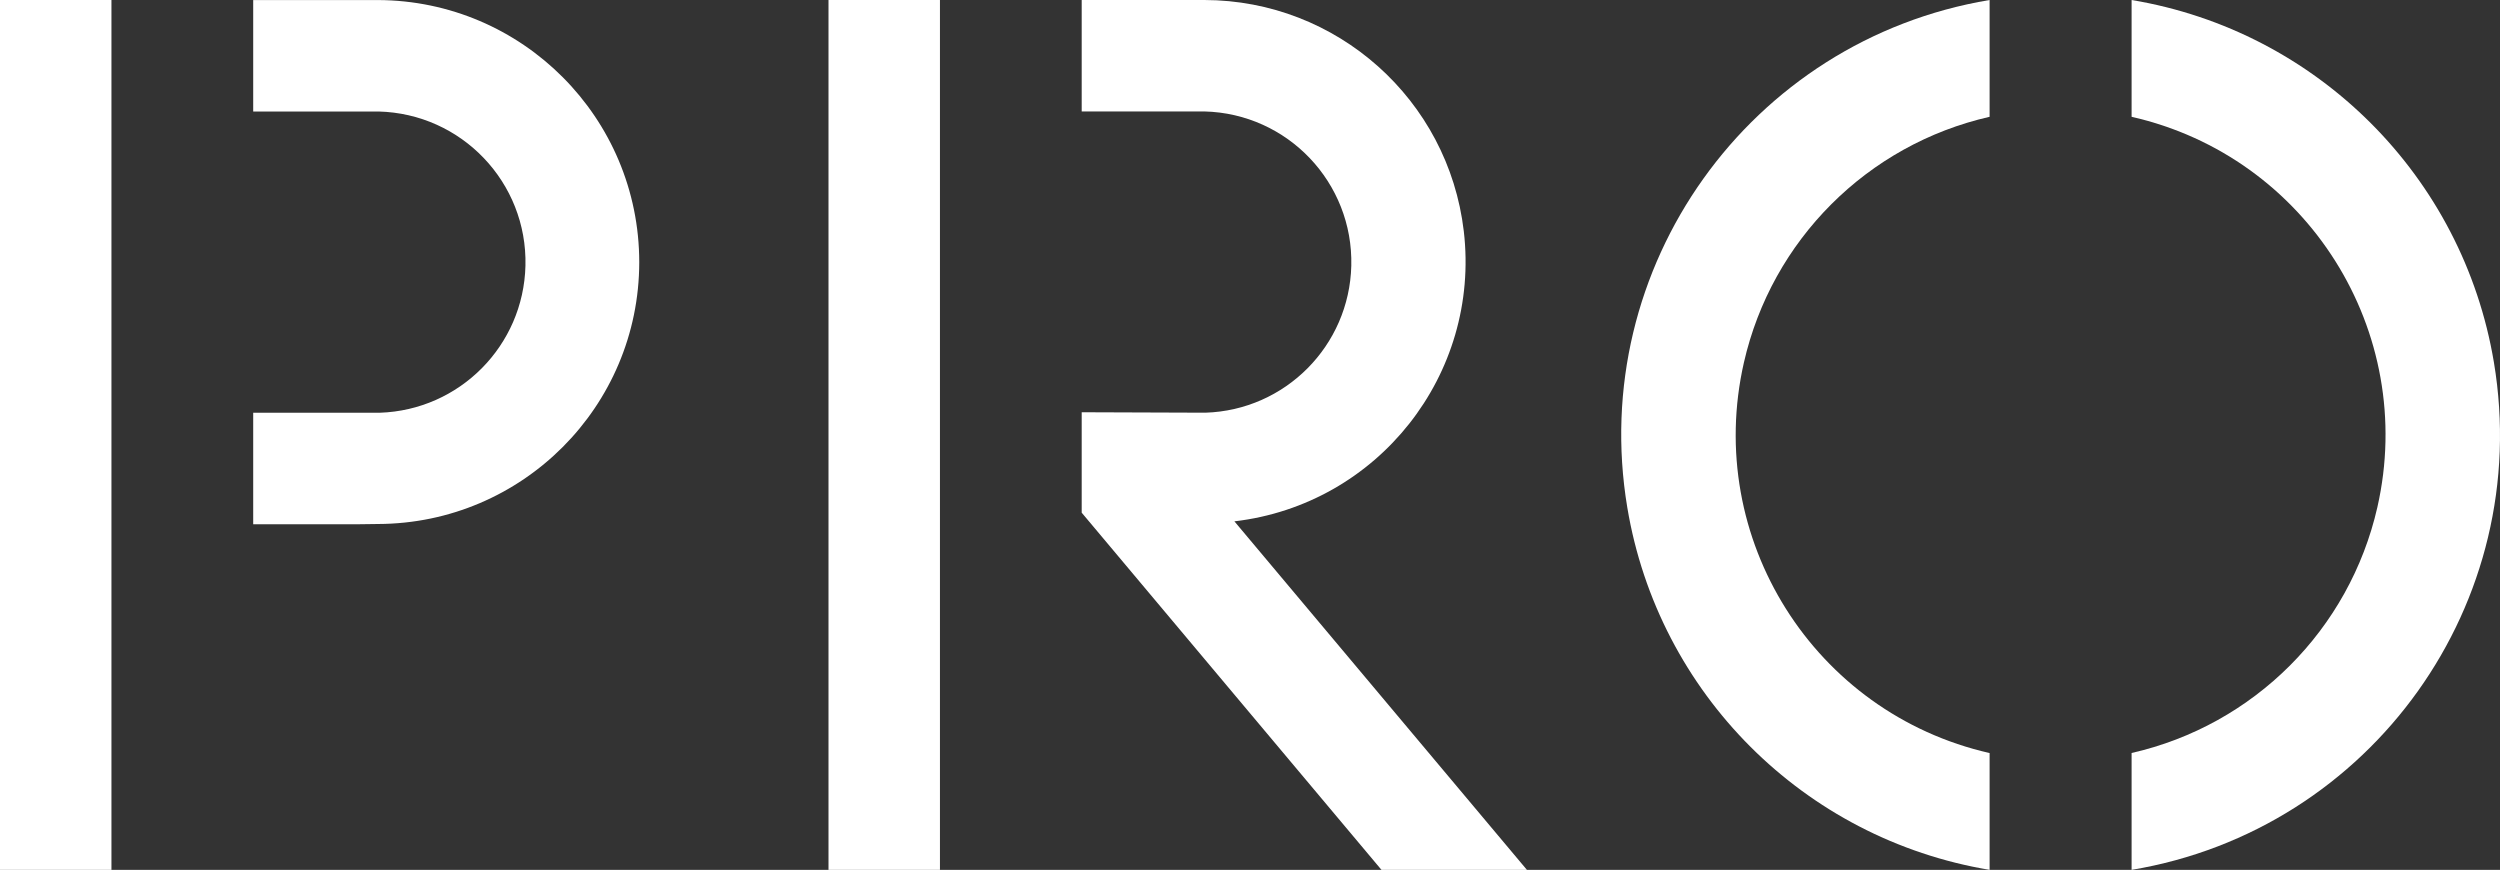 <?xml version="1.0" encoding="utf-8"?>
<!-- Generator: Adobe Illustrator 16.0.0, SVG Export Plug-In . SVG Version: 6.00 Build 0)  -->
<!DOCTYPE svg PUBLIC "-//W3C//DTD SVG 1.1//EN" "http://www.w3.org/Graphics/SVG/1.1/DTD/svg11.dtd">
<svg version="1.1" id="Capa_1" xmlns="http://www.w3.org/2000/svg" xmlns:xlink="http://www.w3.org/1999/xlink" x="0px" y="0px"
	 width="50px" height="17.397px" viewBox="822.309 592.276 50 17.397" enable-background="new 822.309 592.276 50 17.397"
	 xml:space="preserve">
<rect x="822.309" y="592.276" width="50" height="17.397" fill="#333333" stroke="none"/>
<title>pro</title>
<path fill="#FFFFFF" d="M843.944,602.531l5.995,7.143h2.909l-5.851-6.971c2.87-0.336,4.923-2.934,4.588-5.803
	c-0.309-2.633-2.537-4.619-5.188-4.624h-2.454v2.229h2.454c1.664,0.041,2.979,1.423,2.938,3.087c-0.04,1.599-1.321,2.889-2.92,2.938
	l-2.472-0.009V602.531z"/>
<polygon fill="#FFFFFF" points="838.879,609.674 841.108,609.674 841.108,592.276 838.879,592.276 838.879,609.674 "/>
<path fill="#FFFFFF" d="M835.094,597.521c-0.001-2.889-2.338-5.233-5.227-5.244h-2.494v2.229h2.504
	c1.664,0.04,2.981,1.42,2.941,3.084c-0.038,1.599-1.318,2.89-2.917,2.941h-2.528v2.23h2.111l0.384-0.005
	C832.755,602.747,835.092,600.407,835.094,597.521z"/>
<polygon fill="#FFFFFF" points="822.309,609.674 824.538,609.674 824.538,592.276 822.309,592.276 822.309,609.674 "/>
<path fill="#FFFFFF" d="M862.101,607.337c-3.514-0.8-5.714-4.296-4.914-7.81c0.557-2.447,2.468-4.358,4.914-4.915v-2.336
	c-4.804,0.802-8.048,5.347-7.246,10.151c0.62,3.715,3.531,6.626,7.246,7.246V607.337z"/>
<path fill="#FFFFFF" d="M864.941,592.276v2.336c3.514,0.799,5.714,4.296,4.915,7.81c-0.558,2.446-2.468,4.357-4.915,4.914v2.337
	c4.805-0.802,8.049-5.347,7.246-10.151C871.567,595.808,868.656,592.896,864.941,592.276z"/>
</svg>
